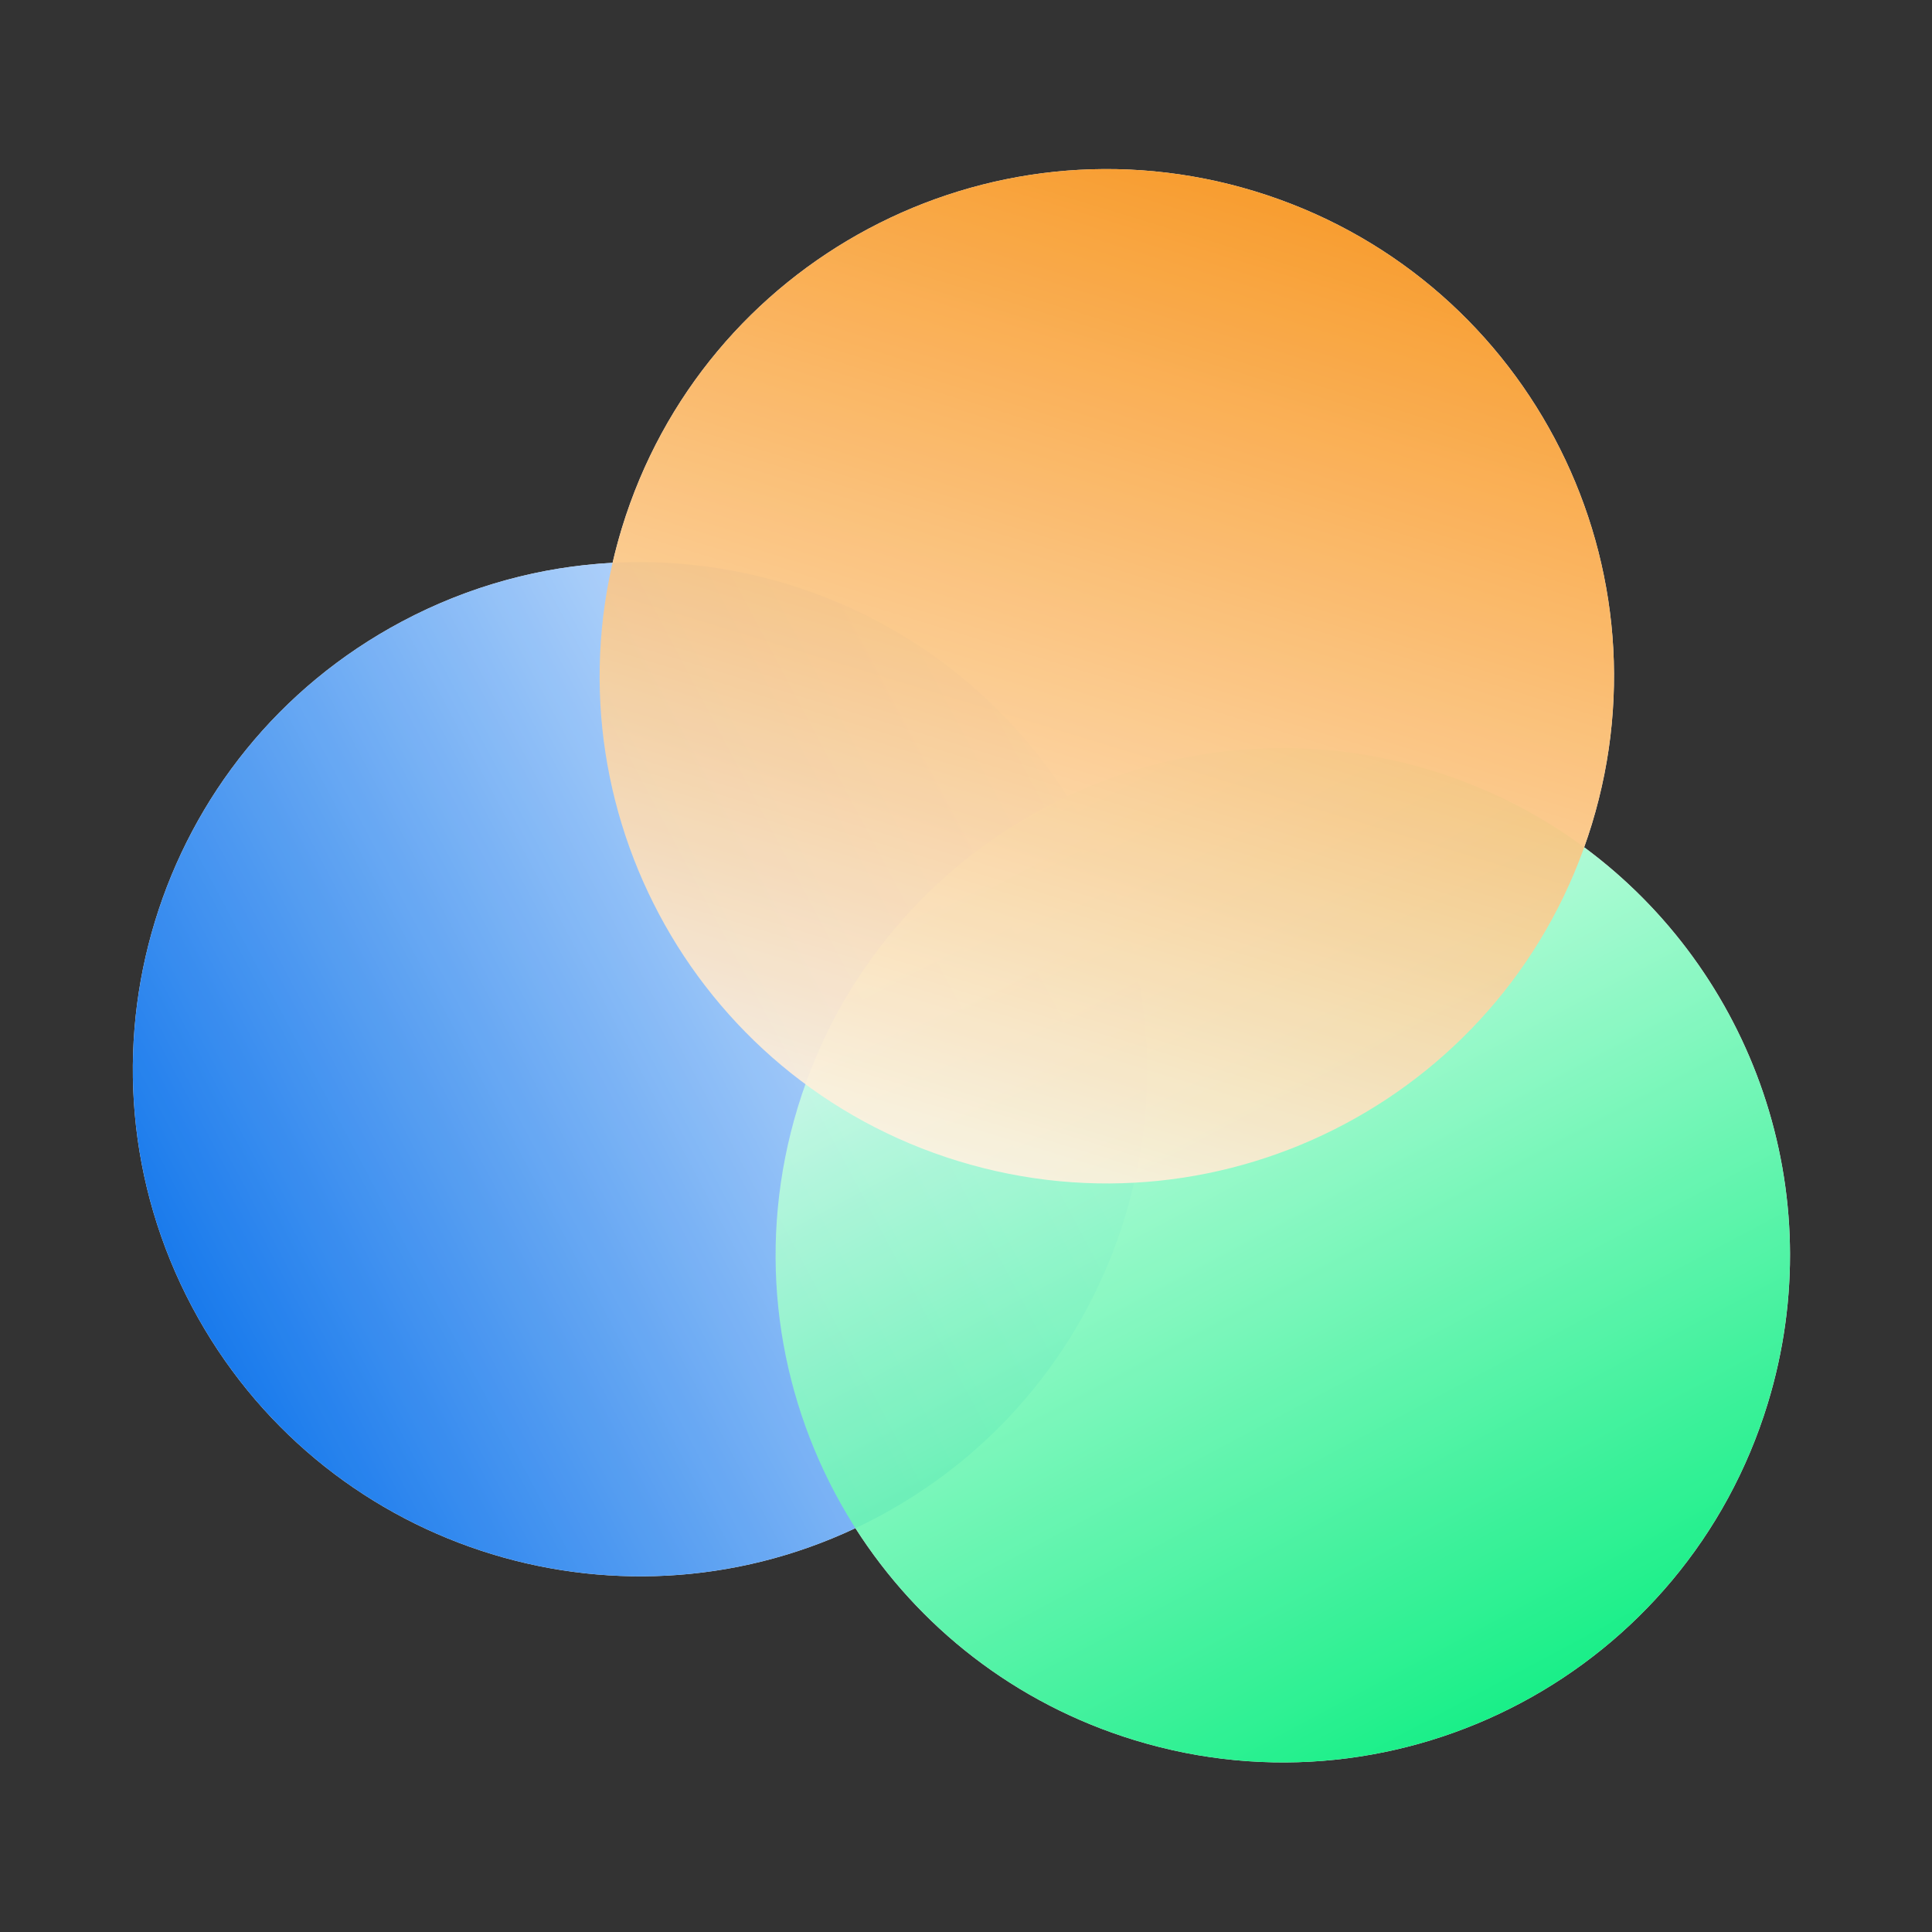 <svg width="48" height="48" viewBox="0 0 48 48" fill="none" xmlns="http://www.w3.org/2000/svg"><rect x="0" y="0" width="48" height="48" fill="#333333" stroke="none"/><path fill-rule="evenodd" clip-rule="evenodd" d="M39.358 21.05C39.425 20.863 39.488 20.674 39.547 20.482C41.58 13.828 37.833 6.786 31.179 4.753C24.525 2.721 17.483 6.467 15.45 13.121C15.363 13.408 15.286 13.695 15.22 13.983C13.442 14.078 11.657 14.552 9.983 15.443C3.841 18.711 1.511 26.339 4.778 32.481C7.947 38.437 15.216 40.808 21.253 37.967C22.809 40.405 25.208 42.323 28.191 43.234C34.845 45.267 41.887 41.521 43.92 34.867C45.522 29.621 43.533 24.134 39.358 21.05Z" fill="white"></path><g opacity="0.9"><path d="M21.816 37.685C15.674 40.953 8.046 38.623 4.778 32.481C1.511 26.339 3.841 18.711 9.983 15.443C16.125 12.176 23.752 14.506 27.02 20.648C30.288 26.79 27.958 34.417 21.816 37.685Z" fill="url(#paint0_linear_18828_25767)"></path></g><g opacity="0.9"><path d="M35.551 19.138C42.205 21.17 45.952 28.212 43.919 34.867C41.887 41.521 34.844 45.267 28.191 43.234C21.536 41.202 17.79 34.16 19.822 27.506C21.855 20.852 28.897 17.105 35.551 19.138Z" fill="url(#paint1_linear_18828_25767)"></path></g><g opacity="0.9"><path d="M39.547 20.482C37.514 27.136 30.473 30.882 23.818 28.85C17.164 26.817 13.418 19.775 15.45 13.121C17.483 6.467 24.525 2.721 31.179 4.753C37.833 6.786 41.58 13.828 39.547 20.482Z" fill="url(#paint2_linear_18828_25767)"></path></g><defs><linearGradient id="paint0_linear_18828_25767" x1="4.762" y1="32.451" x2="27.004" y2="20.618" gradientUnits="userSpaceOnUse"><stop stop-color="#006CEA"></stop><stop offset="1" stop-color="#E6F1FF"></stop></linearGradient><linearGradient id="paint1_linear_18828_25767" x1="37.788" y1="42.308" x2="25.954" y2="20.064" gradientUnits="userSpaceOnUse"><stop stop-color="#00ED7B"></stop><stop offset="1" stop-color="#E7FFF3"></stop></linearGradient><linearGradient id="paint2_linear_18828_25767" x1="23.888" y1="28.924" x2="31.249" y2="4.828" gradientUnits="userSpaceOnUse"><stop stop-color="#FFF2E1"></stop><stop offset="1" stop-color="#F7931A"></stop></linearGradient></defs></svg>
